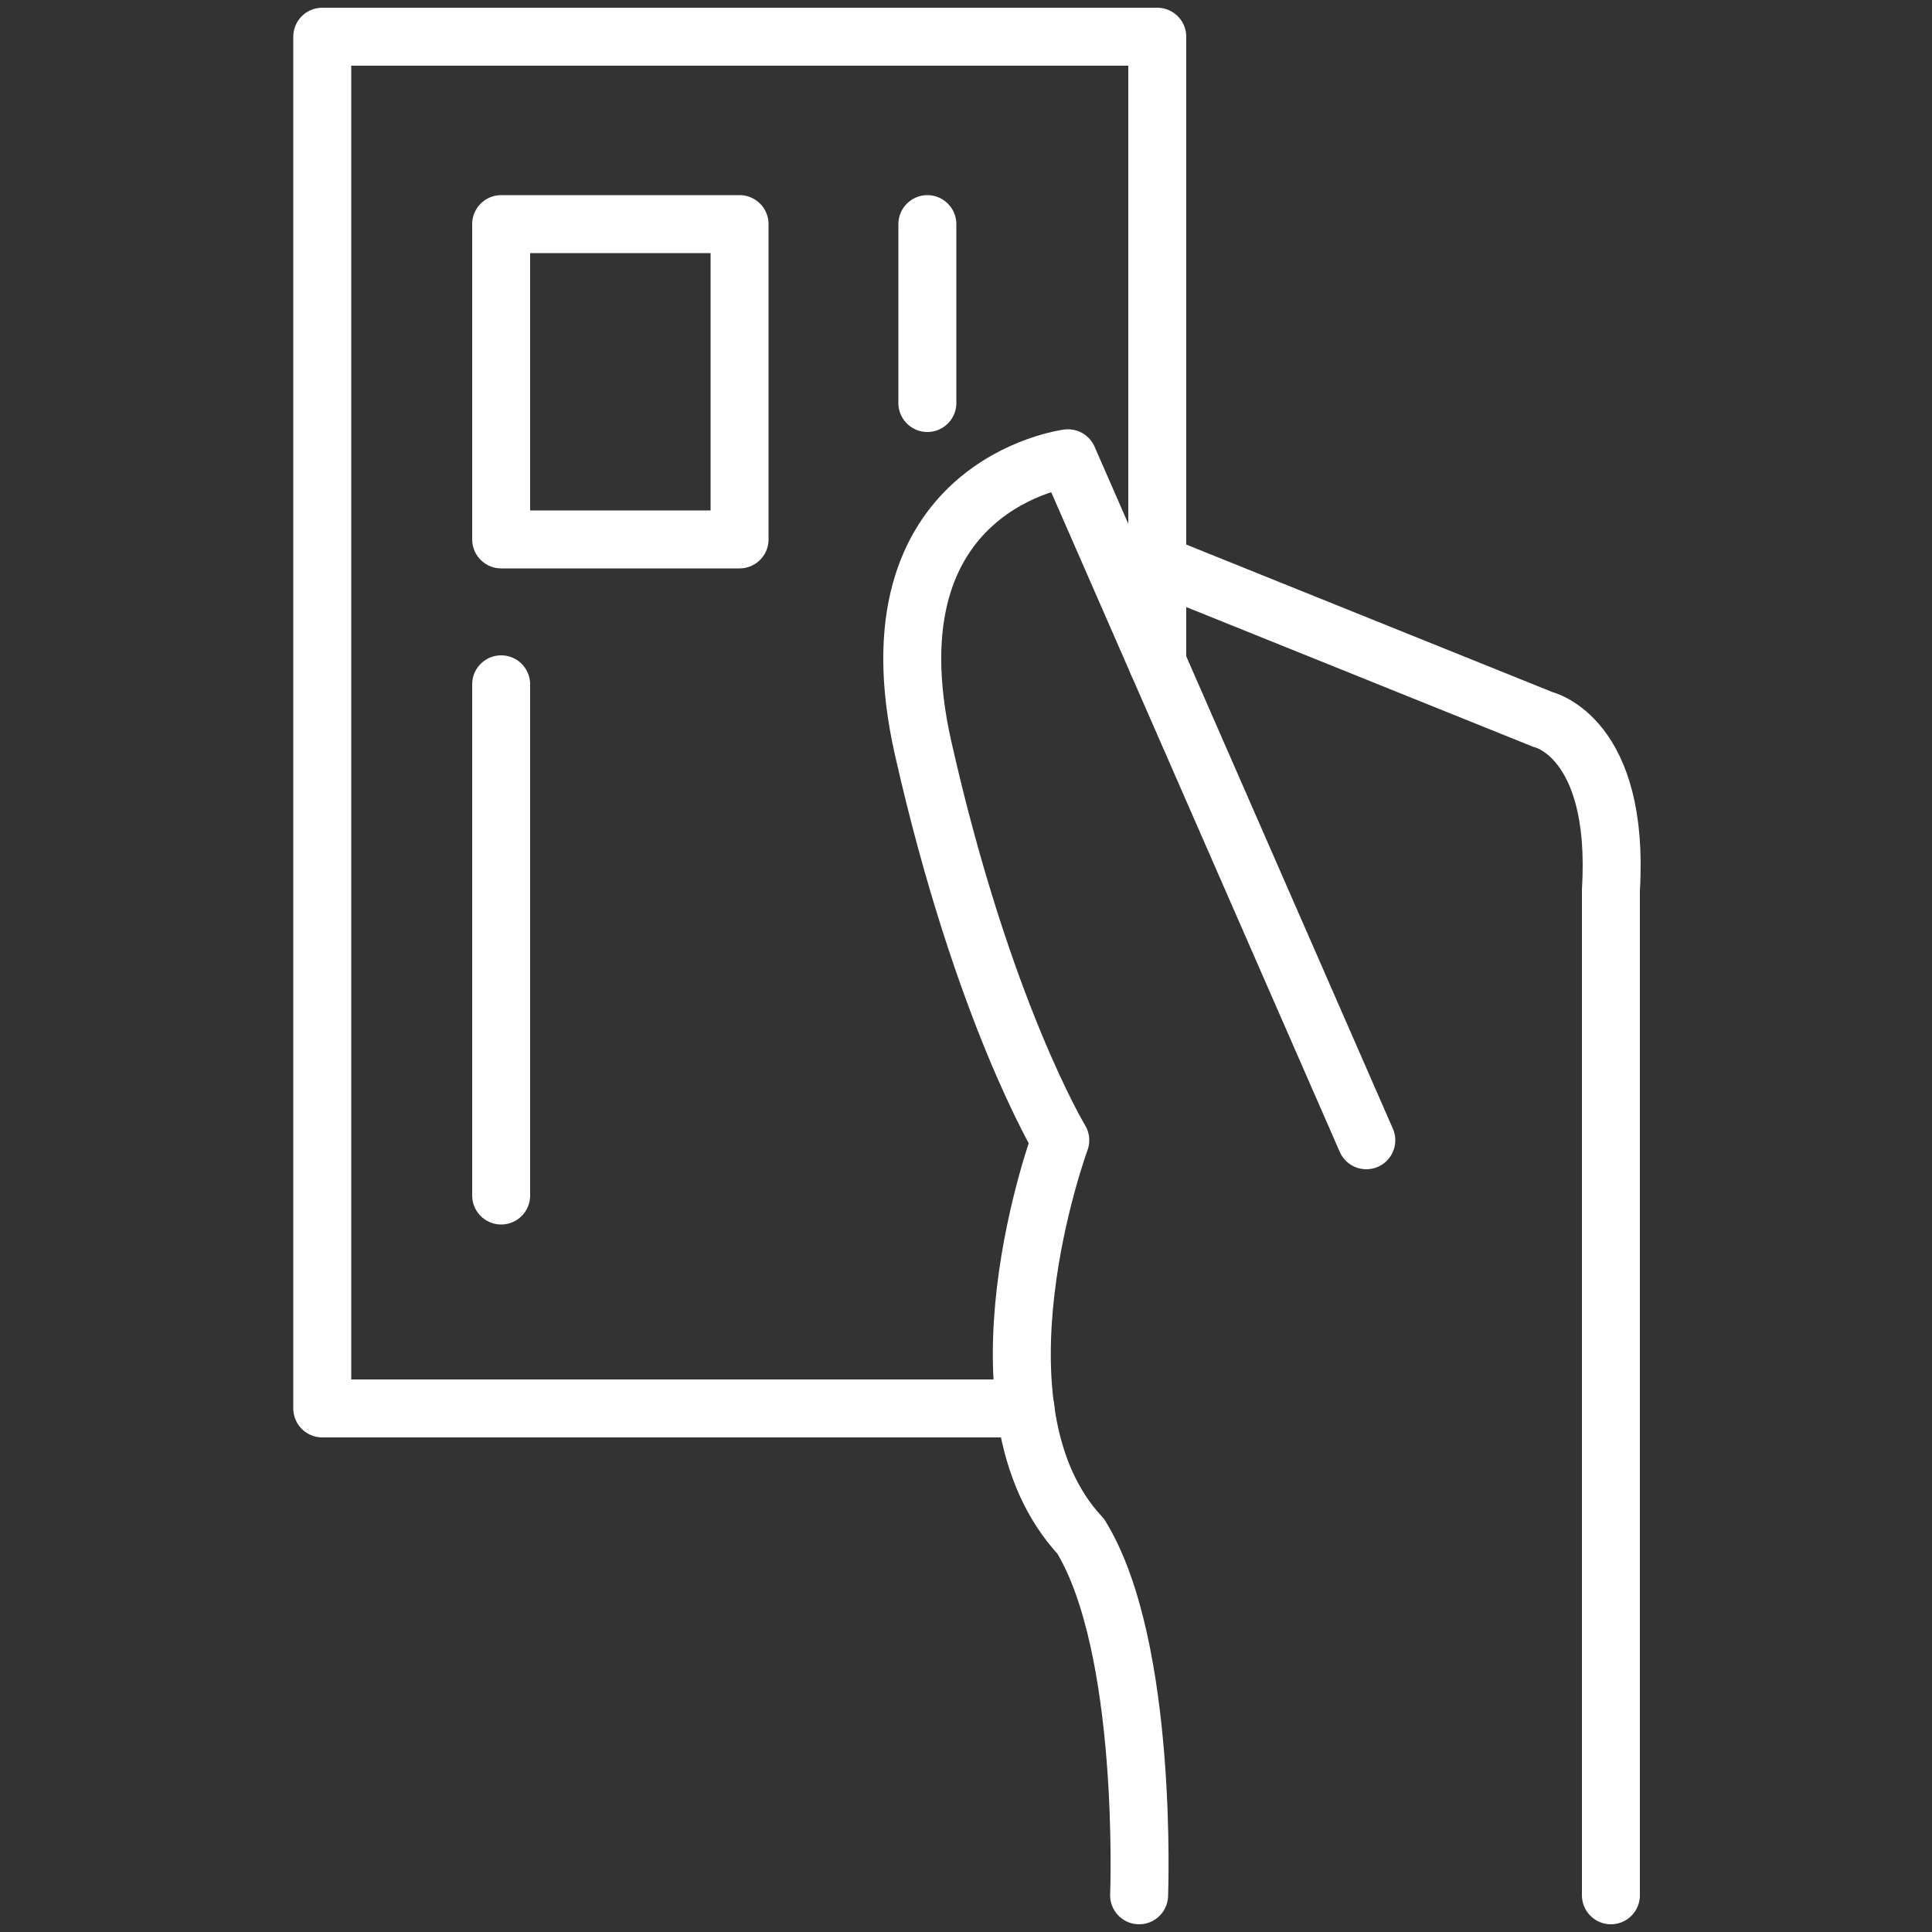 <svg id="Layer_1" data-name="Layer 1" xmlns="http://www.w3.org/2000/svg" viewBox="0 0 50 50"><rect x="0" y="0" width="50" height="50" fill="#333333" stroke="none"/><defs><style>.cls-1{fill:none;stroke:#fff;stroke-linecap:round;stroke-linejoin:round;stroke-width:1.5px;}</style></defs><path class="cls-1" d="M35.36,29.51,27.64,11.86s-5.29.67-3.75,7.5,3.55,10.15,3.55,10.15-2.56,6.94.53,10.25c1.76,2.87,1.51,9.29,1.51,9.29"/><path class="cls-1" d="M30,14.62l9.93,4s2,.44,1.76,4.41V49.05"/><polyline class="cls-1" points="26.54 36.45 8.34 36.45 8.34 0.95 29.95 0.95 29.95 17.14"/><line class="cls-1" x1="12.97" y1="17.71" x2="12.97" y2="30.94"/><rect class="cls-1" x="12.97" y="5.8" width="6.17" height="8.16"/><line class="cls-1" x1="24" y1="5.8" x2="24" y2="10.43"/></svg>